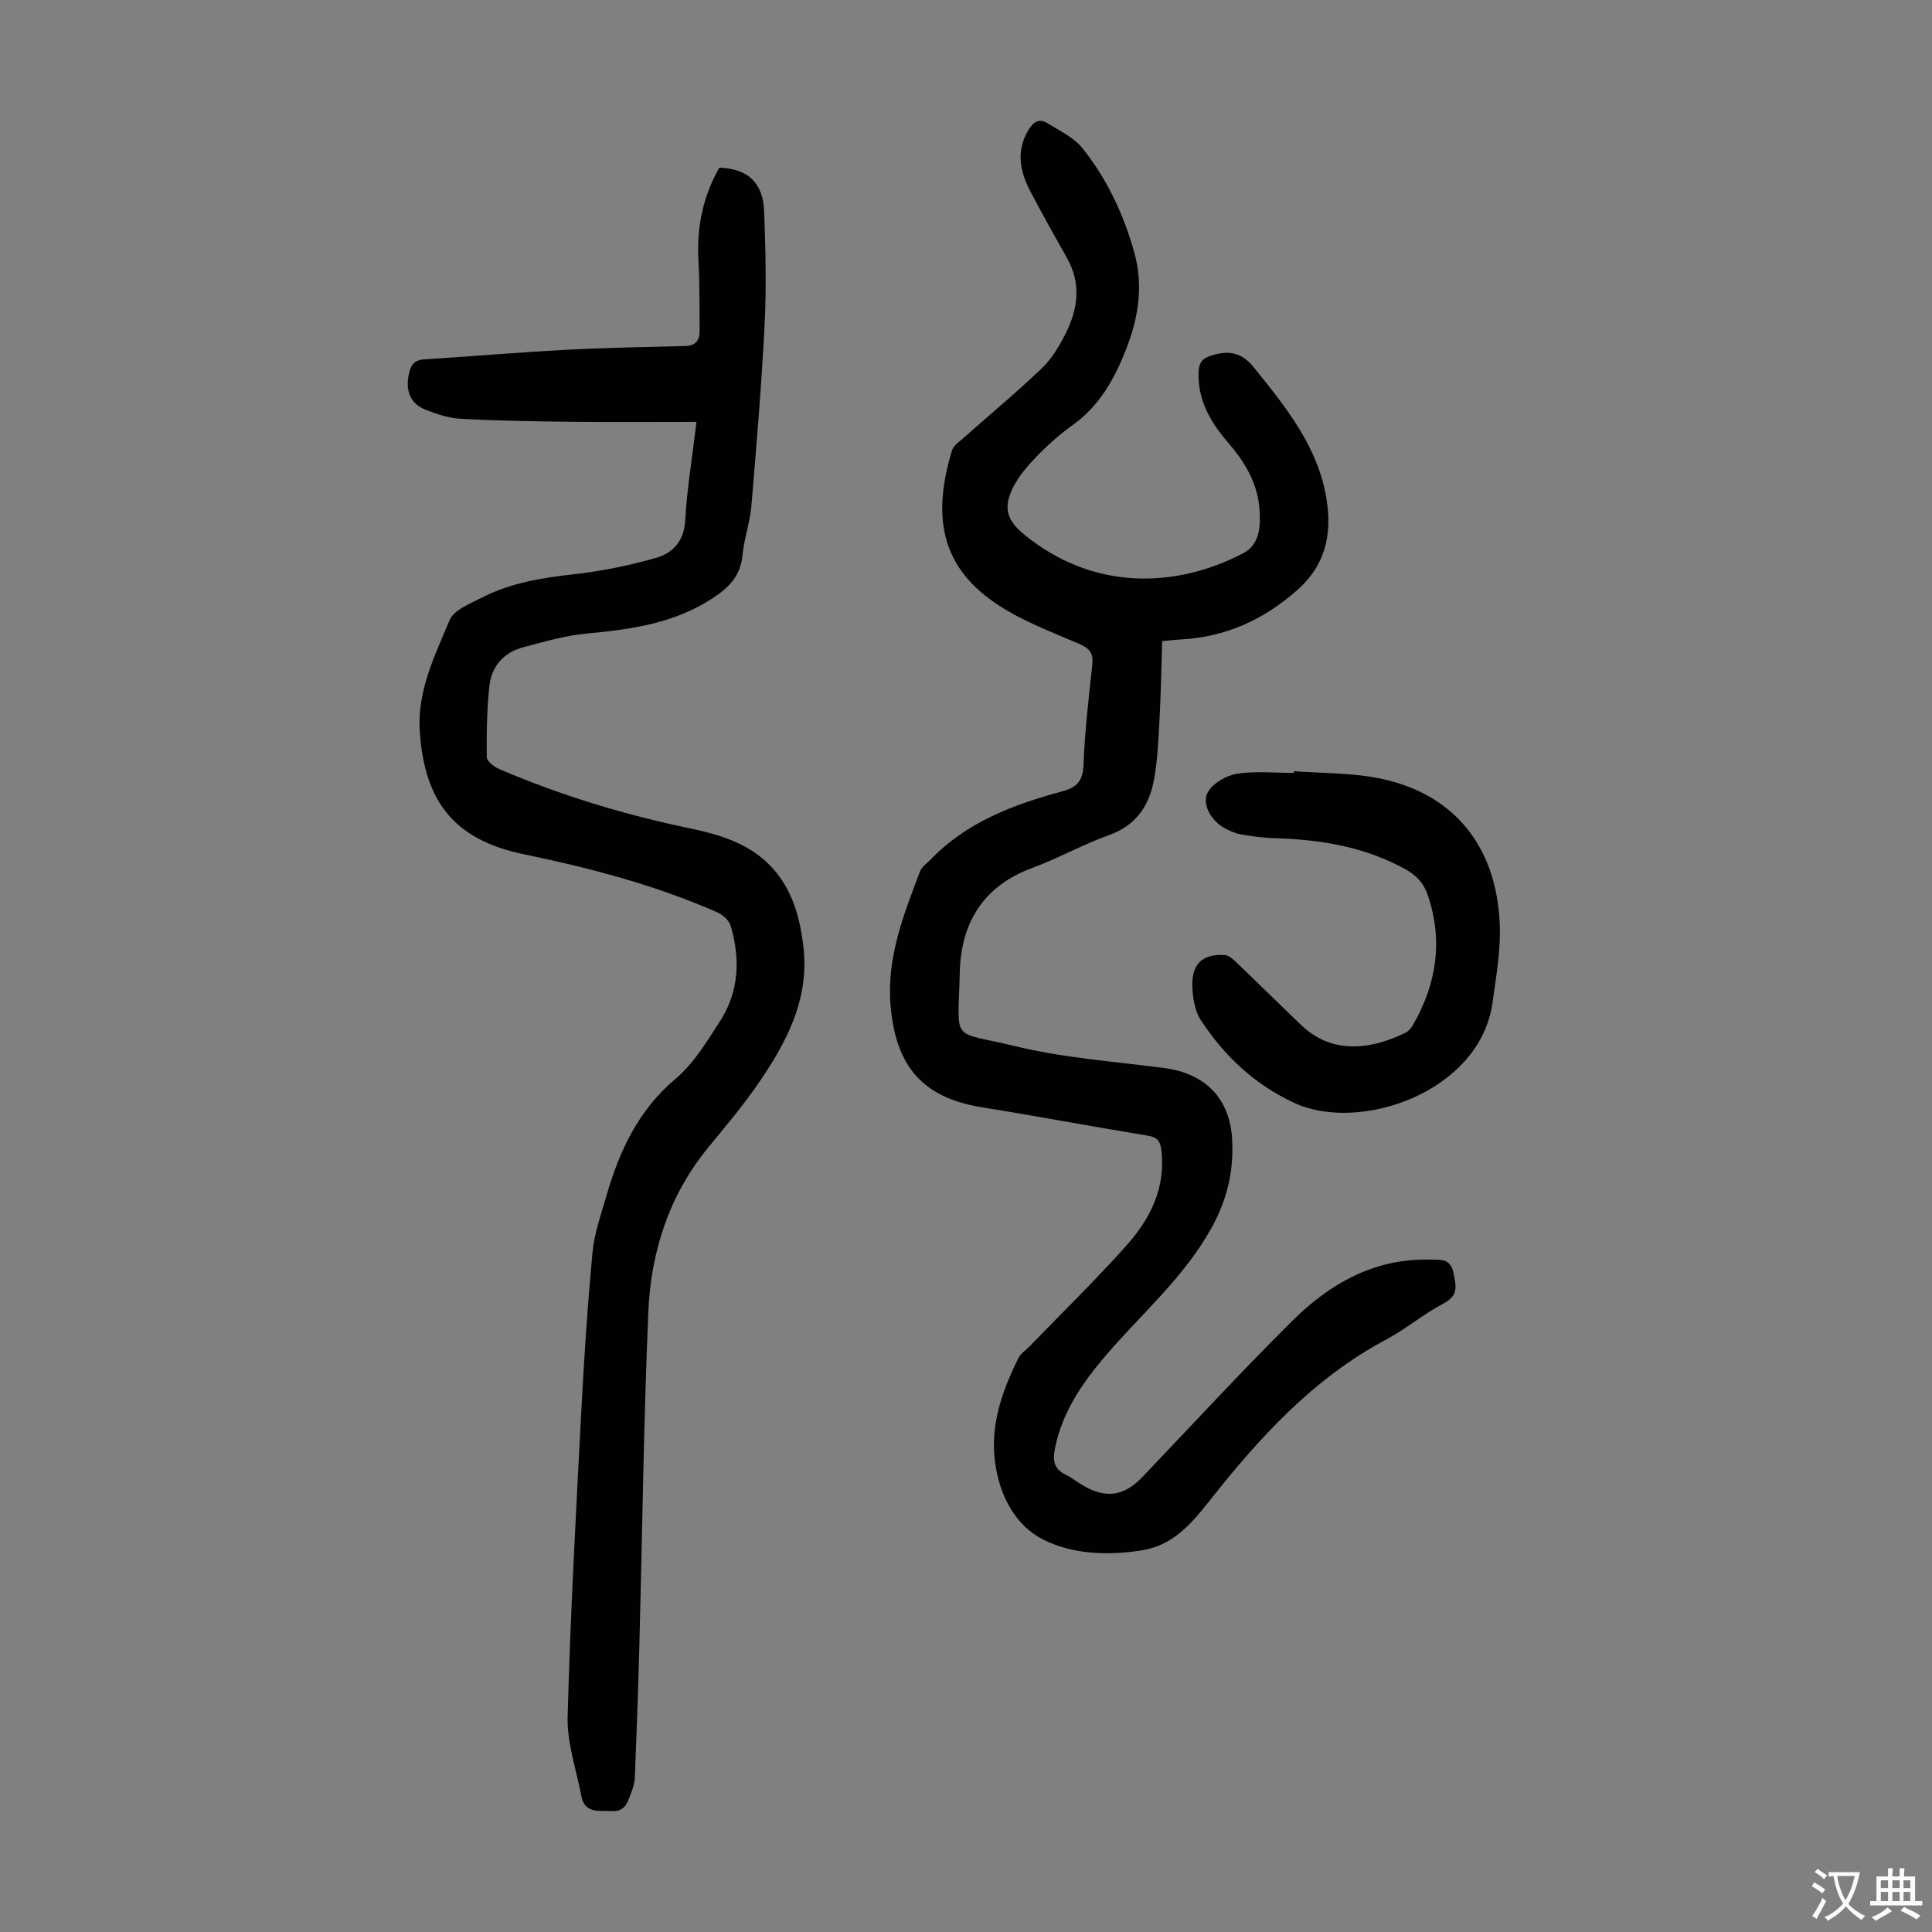 <svg enable-background="new 0 0 400 400" viewBox="0 0 400 400" xmlns="http://www.w3.org/2000/svg"><rect x="0" y="0" width="400" height="400" fill="#808080" stroke="none"/><g fill="#010103"><path d="m240.62 132.74c-.18 5.46-.26 10.8-.55 16.13-.23 4.23-.39 8.51-1.17 12.66-1 5.29-3.69 9.35-9.23 11.34-5.46 1.96-10.58 4.84-16.02 6.85-10.16 3.77-14.72 11.45-14.94 21.67-.33 14.83-2.1 11.91 11.49 15.21 10.04 2.44 20.5 3.17 30.8 4.52 8.49 1.11 13.62 6.24 14.1 14.75.36 6.45-.97 12.37-4.22 18.26-5.63 10.22-14.34 17.67-21.75 26.29-4.95 5.76-9.17 11.79-10.71 19.44-.51 2.55-.23 4.29 2.24 5.47 1.2.57 2.25 1.45 3.41 2.13 4.92 2.91 8.63 2.35 12.55-1.76 10.27-10.77 20.36-21.73 30.92-32.21 7.81-7.76 17.07-13.02 28.62-12.7 2.04.06 4.16-.36 4.78 2.79.54 2.73 1.06 4.65-2.07 6.29-4.14 2.17-7.79 5.29-11.92 7.49-14.98 7.99-26.1 20.15-36.41 33.21-3.81 4.82-7.63 9.4-14.19 10.42-7.02 1.1-14.27.84-20.39-2.25-5.88-2.97-9.03-9.26-9.94-15.97-1.05-7.71 1.45-14.81 4.84-21.6.47-.95 1.52-1.61 2.29-2.41 6.69-6.92 13.59-13.64 20-20.81 4.94-5.53 8.25-11.96 7.29-19.84-.22-1.81-.8-2.66-2.78-2.98-11.47-1.87-22.9-4.04-34.38-5.88-12.26-1.97-17.82-8.5-18.89-20.99-.86-10.06 2.71-18.88 6.09-27.86.36-.95 1.43-1.63 2.19-2.43 7.49-7.81 17.19-11.4 27.28-14.14 3-.81 4.25-2.14 4.38-5.46.26-6.92 1.07-13.83 1.81-20.73.26-2.4-.51-3.39-2.79-4.37-6.02-2.58-12.32-4.94-17.63-8.65-11.04-7.7-12.67-18.02-8.62-31.36.31-1.01 1.51-1.81 2.39-2.59 5.43-4.82 11.02-9.46 16.26-14.47 2.05-1.96 3.59-4.59 4.88-7.16 2.59-5.12 3.26-10.4.24-15.7-2.54-4.47-5.03-8.97-7.44-13.51-2.19-4.13-3.16-8.35-.6-12.76.98-1.69 2.19-2.7 4.03-1.56 2.51 1.56 5.43 2.92 7.21 5.13 5.16 6.42 8.61 13.83 10.81 21.78 1.89 6.88.79 13.5-1.78 20.01-2.41 6.13-5.52 11.66-11.06 15.61-2.63 1.88-5.09 4.06-7.34 6.39-1.92 1.98-3.82 4.17-5.01 6.61-2.04 4.18-1.19 6.73 2.39 9.66 14.02 11.46 30.96 11.3 45.29 3.86 3.52-1.83 3.65-5.73 3.39-9.2-.41-5.33-3.02-9.7-6.48-13.71-3.56-4.12-6.29-8.66-6.13-14.47.06-2.14.73-3 2.84-3.63 3.62-1.09 6.17-.5 8.64 2.56 6.7 8.31 13.44 16.6 15.07 27.59 1.05 7.05-.29 13.33-6.11 18.47-7.02 6.19-14.89 9.74-24.19 10.23-1.09.05-2.19.19-3.78.34z"/><path d="m144.2 87.35c-8.9 0-17.27.07-25.64-.02-7.72-.09-15.44-.21-23.14-.62-2.49-.13-5.03-.97-7.38-1.91-3.15-1.27-4.06-3.92-3.43-7.17.34-1.75.96-3.08 3.11-3.22 9.79-.62 19.58-1.46 29.37-1.98 8.26-.44 16.53-.59 24.8-.79 2.19-.05 2.97-1.27 2.96-3.16-.02-4.92.01-9.85-.25-14.76-.36-6.78.97-13.11 4.33-19 5.85.18 9.06 3.07 9.28 9.08.28 7.7.49 15.44.11 23.13-.63 12.61-1.69 25.21-2.75 37.79-.29 3.43-1.52 6.79-1.84 10.22-.4 4.25-2.78 6.68-6.15 8.89-7.99 5.25-16.95 6.5-26.16 7.34-4.4.4-8.75 1.7-13.06 2.83-4.07 1.07-6.6 3.95-7.04 8.06-.52 4.87-.6 9.8-.54 14.7.01.85 1.53 2.01 2.59 2.47 12.77 5.48 26.02 9.47 39.62 12.31 7.11 1.48 13.85 3.69 18.39 9.97 3.05 4.21 4.26 9.02 4.91 14.07 1.46 11.25-3.52 20.41-9.57 29.14-3.12 4.5-6.68 8.69-10.15 12.93-8.12 9.94-11.83 21.62-12.35 34.12-.97 23.02-1.24 46.07-1.85 69.11-.24 9.05-.57 18.1-.93 27.14-.04 1.09-.4 2.21-.8 3.25-.7 1.85-1.19 3.87-3.98 3.7-2.63-.16-5.59.62-6.31-3.16-1.03-5.46-2.97-10.95-2.83-16.38.56-21.02 1.72-42.03 2.82-63.04.58-11.06 1.3-22.13 2.34-33.16.37-3.92 1.76-7.77 2.86-11.6 2.68-9.33 6.6-17.77 14.36-24.31 3.75-3.16 6.46-7.7 9.18-11.91 3.94-6.1 4.21-12.88 2.21-19.71-.33-1.14-1.65-2.32-2.81-2.82-12.85-5.66-26.34-9.18-40.06-12.02-14.3-2.97-20.55-10.83-21.51-25.42-.56-8.49 3.13-15.69 6.17-23.04.88-2.13 4.26-3.42 6.71-4.68 5.95-3.06 12.43-4.09 19.04-4.83 5.72-.64 11.44-1.8 16.98-3.38 3.5-1 5.84-3.47 6.06-7.84.36-6.46 1.45-12.87 2.33-20.32z"/><path d="m267.9 159.67c5.68.42 11.45.32 17.01 1.35 15.65 2.88 24.9 13.77 25.6 30.27.23 5.4-.75 10.89-1.5 16.29-2.57 18.48-27.48 27.13-41.15 20.72-8.25-3.87-14.41-9.72-19.25-17.1-1.25-1.91-1.67-4.62-1.75-6.99-.16-4.67 2.18-6.8 6.77-6.47.91.07 1.85 1.04 2.62 1.77 4.45 4.25 8.81 8.58 13.26 12.82 6.81 6.49 15.4 4.52 21.54 1.45.64-.32 1.18-1.01 1.55-1.66 4.83-8.48 6.2-17.34 3.02-26.77-.85-2.51-2.36-4.11-4.63-5.37-8.45-4.69-17.62-6.17-27.11-6.44-2.33-.07-4.67-.39-6.97-.79-1.18-.21-2.36-.73-3.42-1.32-2.82-1.56-4.82-5.15-3.35-7.54 1.12-1.83 3.81-3.36 6.01-3.7 3.82-.59 7.81-.17 11.72-.17.01-.11.02-.23.03-.35z"/></g><path d="m377.9 391.2c-.2.3-.4.5-.6.8-.7-.6-1.4-1-2.2-1.5.2-.3.4-.5.5-.8.6.4 1.4.8 2.3 1.5zm-1.8 6.1c-.2-.2-.5-.4-.9-.6.4-.6.8-1.2 1.2-1.9s.7-1.3.9-1.9c.3.3.5.5.8.7-.7 1.3-1.4 2.6-2 3.7zm2.2-9c-.3.3-.5.5-.6.8-.6-.6-1.3-1.1-2-1.5.3-.3.5-.5.6-.7.6.5 1.3.9 2 1.4zm.3.2v-.9h2 4.5c-.3 1.3-.6 2.5-1 3.6s-.9 2.1-1.4 3c.4.5 1 1 1.6 1.4s1.2.8 1.9 1.1c-.3.2-.5.4-.8.8-.4-.3-1-.7-1.6-1.2s-1.2-1.1-1.6-1.6c-.5.6-1.1 1.1-1.7 1.6s-1.4.9-2.1 1.4c-.1-.3-.3-.5-.7-.8.6-.2 1.2-.5 1.9-1s1.4-1.1 2-1.8c-.5-.8-.9-1.6-1.2-2.5s-.6-2-.8-3.2c-.4.1-.7.1-1 .1zm2.5 2.7c.3 1 .7 1.7 1 2.2.3-.5.6-1.1 1-2s.6-1.9.9-3h-3.2-.4c.1.9.3 1.8.7 2.8z" fill="#fcfbfa"/><path d="m396.5 388.5v1.5 3.6h1.5v.9c-.4 0-1 0-1.7 0h-7.9c-.5 0-.9 0-1.2 0v-.9h1.3v-3.5c0-.7 0-1.2 0-1.6h2.4c0-.8 0-1.4 0-1.7h1c0 .3-.1.8-.1 1.7h1.5c0-.8 0-1.4 0-1.7h1c0 .3-.1.9-.1 1.7zm-8.2 9.2c-.2-.3-.5-.5-.8-.8.8-.3 1.4-.6 1.9-.9s1-.7 1.4-1.1c.3.3.6.5.9.8-1.6 1-2.8 1.6-3.4 2zm2.6-6.8v-1.6h-1.5v1.6zm0 2.7v-1.9h-1.5v1.9zm2.4-2.7v-1.6h-1.5v1.6zm0 2.7v-1.9h-1.5v1.9zm.2 2 .7-.8c.4.2.9.5 1.6.8s1.3.7 1.8 1c-.3.3-.5.5-.8.8-.4-.3-1.5-1-3.3-1.8zm2-4.7v-1.6h-1.4v1.6zm0 2.7v-1.9h-1.4v1.9z" fill="#fcfbfa"/></svg>